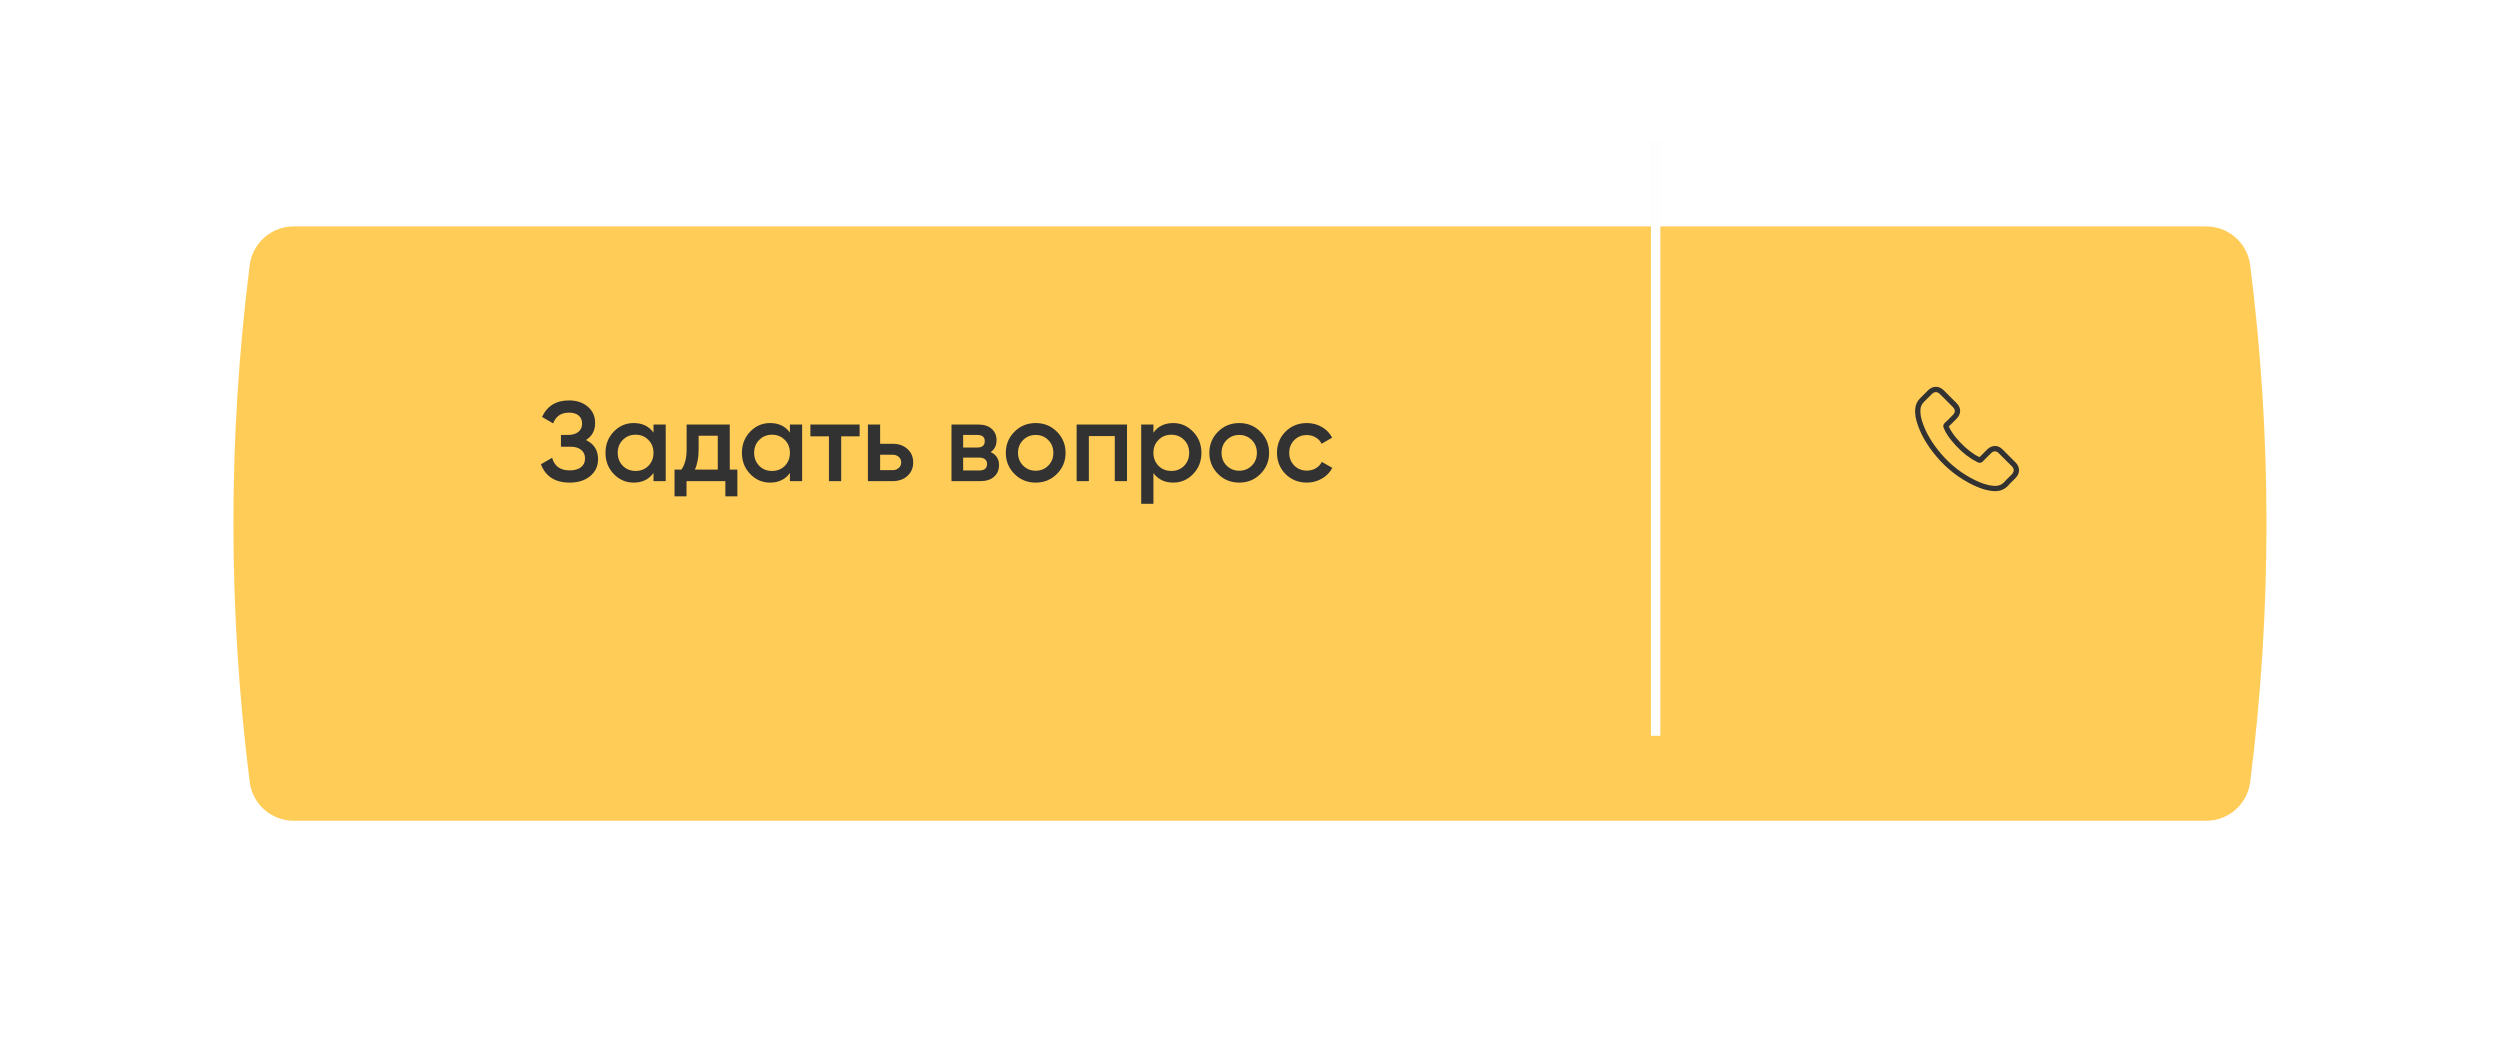 <?xml version="1.0" encoding="UTF-8"?> <svg xmlns="http://www.w3.org/2000/svg" width="265" height="111" viewBox="0 0 265 111" fill="none"> <g filter="url(#filter0_d)"> <path d="M26.47 19.105C26.767 16.759 28.763 15 31.128 15H233.862C236.227 15 238.223 16.759 238.52 19.105V19.105C240.824 37.296 240.824 55.704 238.52 73.895V73.895C238.223 76.241 236.227 78 233.862 78H31.128C28.763 78 26.767 76.241 26.47 73.895V73.895C24.166 55.704 24.166 37.296 26.47 19.105V19.105Z" fill="#FFCC57"></path> </g> <path d="M62.112 46.644C62.968 47.052 63.396 47.728 63.396 48.672C63.396 49.408 63.116 50.008 62.556 50.472C62.004 50.928 61.28 51.156 60.384 51.156C58.848 51.156 57.832 50.508 57.336 49.212L58.524 48.528C58.772 49.416 59.392 49.86 60.384 49.86C60.904 49.86 61.304 49.748 61.584 49.524C61.872 49.3 62.016 48.992 62.016 48.6C62.016 48.216 61.88 47.912 61.608 47.688C61.336 47.464 60.96 47.352 60.48 47.352H59.46V46.104H60.204C60.676 46.104 61.044 45.996 61.308 45.78C61.572 45.564 61.704 45.276 61.704 44.916C61.704 44.548 61.584 44.26 61.344 44.052C61.104 43.844 60.76 43.74 60.312 43.74C59.48 43.74 58.92 44.12 58.632 44.88L57.456 44.196C58 43.028 58.952 42.444 60.312 42.444C61.128 42.444 61.796 42.668 62.316 43.116C62.828 43.556 63.084 44.132 63.084 44.844C63.084 45.636 62.76 46.236 62.112 46.644ZM69.27 45.852V45H70.566V51H69.27V50.136C68.782 50.816 68.082 51.156 67.17 51.156C66.346 51.156 65.642 50.852 65.058 50.244C64.474 49.636 64.182 48.888 64.182 48C64.182 47.112 64.474 46.364 65.058 45.756C65.642 45.148 66.346 44.844 67.17 44.844C68.082 44.844 68.782 45.18 69.27 45.852ZM66.018 49.38C66.378 49.74 66.83 49.92 67.374 49.92C67.918 49.92 68.37 49.74 68.73 49.38C69.09 49.012 69.27 48.552 69.27 48C69.27 47.448 69.09 46.992 68.73 46.632C68.37 46.264 67.918 46.08 67.374 46.08C66.83 46.08 66.378 46.264 66.018 46.632C65.658 46.992 65.478 47.448 65.478 48C65.478 48.544 65.658 49.004 66.018 49.38ZM77.356 45V49.776H78.16V52.608H76.888V51H72.772V52.608H71.5V49.776H72.232C72.6 49.264 72.784 48.54 72.784 47.604V45H77.356ZM73.66 49.776H76.084V46.188H74.056V47.604C74.056 48.468 73.924 49.192 73.66 49.776ZM83.731 45.852V45H85.027V51H83.731V50.136C83.243 50.816 82.543 51.156 81.631 51.156C80.807 51.156 80.103 50.852 79.519 50.244C78.935 49.636 78.643 48.888 78.643 48C78.643 47.112 78.935 46.364 79.519 45.756C80.103 45.148 80.807 44.844 81.631 44.844C82.543 44.844 83.243 45.18 83.731 45.852ZM80.479 49.38C80.839 49.74 81.291 49.92 81.835 49.92C82.379 49.92 82.831 49.74 83.191 49.38C83.551 49.012 83.731 48.552 83.731 48C83.731 47.448 83.551 46.992 83.191 46.632C82.831 46.264 82.379 46.08 81.835 46.08C81.291 46.08 80.839 46.264 80.479 46.632C80.119 46.992 79.939 47.448 79.939 48C79.939 48.544 80.119 49.004 80.479 49.38ZM85.901 45H91.121V46.248H89.165V51H87.869V46.248H85.901V45ZM93.294 47.04H94.614C95.262 47.04 95.786 47.224 96.186 47.592C96.594 47.952 96.798 48.428 96.798 49.02C96.798 49.604 96.594 50.08 96.186 50.448C95.786 50.816 95.262 51 94.614 51H91.998V45H93.294V47.04ZM93.294 49.836H94.626C94.882 49.836 95.094 49.76 95.262 49.608C95.438 49.456 95.526 49.26 95.526 49.02C95.526 48.78 95.442 48.584 95.274 48.432C95.106 48.28 94.89 48.204 94.626 48.204H93.294V49.836ZM105.01 47.916C105.602 48.196 105.898 48.656 105.898 49.296C105.898 49.808 105.722 50.22 105.37 50.532C105.026 50.844 104.546 51 103.93 51H100.858V45H103.69C104.298 45 104.774 45.152 105.118 45.456C105.462 45.76 105.634 46.16 105.634 46.656C105.634 47.224 105.426 47.644 105.01 47.916ZM103.594 46.104H102.094V47.436H103.594C104.122 47.436 104.386 47.212 104.386 46.764C104.386 46.324 104.122 46.104 103.594 46.104ZM102.094 49.872H103.81C104.354 49.872 104.626 49.636 104.626 49.164C104.626 48.956 104.554 48.796 104.41 48.684C104.266 48.564 104.066 48.504 103.81 48.504H102.094V49.872ZM112.027 50.244C111.419 50.852 110.671 51.156 109.783 51.156C108.895 51.156 108.147 50.852 107.539 50.244C106.923 49.628 106.615 48.88 106.615 48C106.615 47.12 106.923 46.372 107.539 45.756C108.147 45.148 108.895 44.844 109.783 44.844C110.671 44.844 111.419 45.148 112.027 45.756C112.643 46.372 112.951 47.12 112.951 48C112.951 48.88 112.643 49.628 112.027 50.244ZM107.911 48C107.911 48.544 108.091 48.996 108.451 49.356C108.811 49.716 109.255 49.896 109.783 49.896C110.311 49.896 110.755 49.716 111.115 49.356C111.475 48.996 111.655 48.544 111.655 48C111.655 47.456 111.475 47.004 111.115 46.644C110.755 46.284 110.311 46.104 109.783 46.104C109.255 46.104 108.811 46.284 108.451 46.644C108.091 47.004 107.911 47.456 107.911 48ZM114.123 45H119.463V51H118.167V46.224H115.419V51H114.123V45ZM124.363 44.844C125.179 44.844 125.883 45.152 126.475 45.768C127.059 46.376 127.351 47.12 127.351 48C127.351 48.888 127.059 49.636 126.475 50.244C125.891 50.852 125.187 51.156 124.363 51.156C123.459 51.156 122.759 50.82 122.263 50.148V53.4H120.967V45H122.263V45.864C122.751 45.184 123.451 44.844 124.363 44.844ZM122.803 49.38C123.163 49.74 123.615 49.92 124.159 49.92C124.703 49.92 125.155 49.74 125.515 49.38C125.875 49.012 126.055 48.552 126.055 48C126.055 47.448 125.875 46.992 125.515 46.632C125.155 46.264 124.703 46.08 124.159 46.08C123.615 46.08 123.163 46.264 122.803 46.632C122.443 46.992 122.263 47.448 122.263 48C122.263 48.544 122.443 49.004 122.803 49.38ZM133.602 50.244C132.994 50.852 132.246 51.156 131.358 51.156C130.47 51.156 129.722 50.852 129.114 50.244C128.498 49.628 128.19 48.88 128.19 48C128.19 47.12 128.498 46.372 129.114 45.756C129.722 45.148 130.47 44.844 131.358 44.844C132.246 44.844 132.994 45.148 133.602 45.756C134.218 46.372 134.526 47.12 134.526 48C134.526 48.88 134.218 49.628 133.602 50.244ZM129.486 48C129.486 48.544 129.666 48.996 130.026 49.356C130.386 49.716 130.83 49.896 131.358 49.896C131.886 49.896 132.33 49.716 132.69 49.356C133.05 48.996 133.23 48.544 133.23 48C133.23 47.456 133.05 47.004 132.69 46.644C132.33 46.284 131.886 46.104 131.358 46.104C130.83 46.104 130.386 46.284 130.026 46.644C129.666 47.004 129.486 47.456 129.486 48ZM138.529 51.156C137.625 51.156 136.869 50.852 136.261 50.244C135.661 49.628 135.361 48.88 135.361 48C135.361 47.104 135.661 46.356 136.261 45.756C136.869 45.148 137.625 44.844 138.529 44.844C139.113 44.844 139.645 44.984 140.125 45.264C140.605 45.544 140.965 45.92 141.205 46.392L140.089 47.04C139.953 46.752 139.745 46.528 139.465 46.368C139.193 46.2 138.877 46.116 138.517 46.116C137.989 46.116 137.545 46.296 137.185 46.656C136.833 47.024 136.657 47.472 136.657 48C136.657 48.528 136.833 48.976 137.185 49.344C137.545 49.704 137.989 49.884 138.517 49.884C138.869 49.884 139.185 49.804 139.465 49.644C139.753 49.476 139.969 49.248 140.113 48.96L141.229 49.596C140.973 50.076 140.601 50.456 140.113 50.736C139.633 51.016 139.105 51.156 138.529 51.156Z" fill="#323232"></path> <rect x="175" y="15" width="1" height="63" fill="#FDFDFD"></rect> <path d="M205.233 48.352C206.324 49.657 207.637 50.683 209.136 51.41C209.707 51.68 210.47 52.001 211.32 52.056C211.373 52.058 211.423 52.061 211.476 52.061C212.047 52.061 212.505 51.864 212.879 51.458C212.881 51.456 212.886 51.451 212.888 51.446C213.021 51.286 213.172 51.142 213.33 50.988C213.438 50.885 213.548 50.777 213.653 50.667C214.141 50.158 214.141 49.512 213.649 49.019L212.271 47.642C212.038 47.399 211.758 47.271 211.465 47.271C211.171 47.271 210.889 47.399 210.649 47.64L209.828 48.46C209.753 48.416 209.675 48.378 209.601 48.341C209.51 48.295 209.425 48.252 209.349 48.203C208.602 47.729 207.924 47.11 207.275 46.315C206.947 45.9 206.727 45.552 206.574 45.196C206.789 45.002 206.991 44.798 207.186 44.598C207.254 44.527 207.325 44.456 207.396 44.385C207.644 44.138 207.777 43.851 207.777 43.56C207.777 43.269 207.646 42.983 207.396 42.735L206.713 42.052C206.633 41.972 206.558 41.894 206.48 41.814C206.328 41.658 206.17 41.497 206.014 41.353C205.778 41.121 205.501 41 205.208 41C204.917 41 204.637 41.121 204.392 41.355L203.535 42.212C203.223 42.524 203.046 42.902 203.01 43.34C202.966 43.888 203.067 44.47 203.328 45.173C203.729 46.262 204.335 47.273 205.233 48.352ZM203.569 43.388C203.597 43.083 203.713 42.829 203.933 42.609L204.786 41.756C204.919 41.628 205.066 41.562 205.208 41.562C205.348 41.562 205.49 41.628 205.62 41.761C205.774 41.903 205.918 42.052 206.074 42.21C206.152 42.29 206.232 42.37 206.312 42.453L206.995 43.136C207.137 43.278 207.211 43.422 207.211 43.565C207.211 43.707 207.137 43.851 206.995 43.993C206.924 44.064 206.853 44.138 206.782 44.209C206.569 44.424 206.37 44.628 206.15 44.823C206.145 44.828 206.143 44.83 206.138 44.834C205.948 45.025 205.978 45.206 206.024 45.343C206.026 45.35 206.028 45.355 206.031 45.361C206.207 45.785 206.452 46.189 206.835 46.67C207.523 47.518 208.247 48.176 209.044 48.682C209.143 48.747 209.248 48.797 209.347 48.847C209.439 48.893 209.523 48.937 209.599 48.985C209.608 48.989 209.615 48.994 209.624 48.999C209.7 49.038 209.773 49.056 209.846 49.056C210.03 49.056 210.149 48.939 210.188 48.9L211.045 48.043C211.178 47.91 211.322 47.839 211.465 47.839C211.639 47.839 211.781 47.947 211.87 48.043L213.252 49.423C213.527 49.698 213.525 49.996 213.245 50.287C213.149 50.39 213.048 50.488 212.941 50.592C212.78 50.747 212.613 50.908 212.462 51.089C212.198 51.373 211.884 51.506 211.478 51.506C211.439 51.506 211.398 51.504 211.359 51.501C210.607 51.453 209.908 51.16 209.384 50.91C207.958 50.22 206.707 49.242 205.668 47.999C204.814 46.97 204.238 46.012 203.858 44.986C203.622 44.355 203.532 43.849 203.569 43.388Z" fill="#323232"></path> <defs> <filter id="filter0_d" x="0.742" y="0" width="263.506" height="111" filterUnits="userSpaceOnUse" color-interpolation-filters="sRGB"> <feFlood flood-opacity="0" result="BackgroundImageFix"></feFlood> <feColorMatrix in="SourceAlpha" type="matrix" values="0 0 0 0 0 0 0 0 0 0 0 0 0 0 0 0 0 0 127 0" result="hardAlpha"></feColorMatrix> <feOffset dy="9"></feOffset> <feGaussianBlur stdDeviation="12"></feGaussianBlur> <feComposite in2="hardAlpha" operator="out"></feComposite> <feColorMatrix type="matrix" values="0 0 0 0 0.742 0 0 0 0 0.742 0 0 0 0 0.742 0 0 0 0.13 0"></feColorMatrix> <feBlend mode="normal" in2="BackgroundImageFix" result="effect1_dropShadow"></feBlend> <feBlend mode="normal" in="SourceGraphic" in2="effect1_dropShadow" result="shape"></feBlend> </filter> </defs> </svg> 